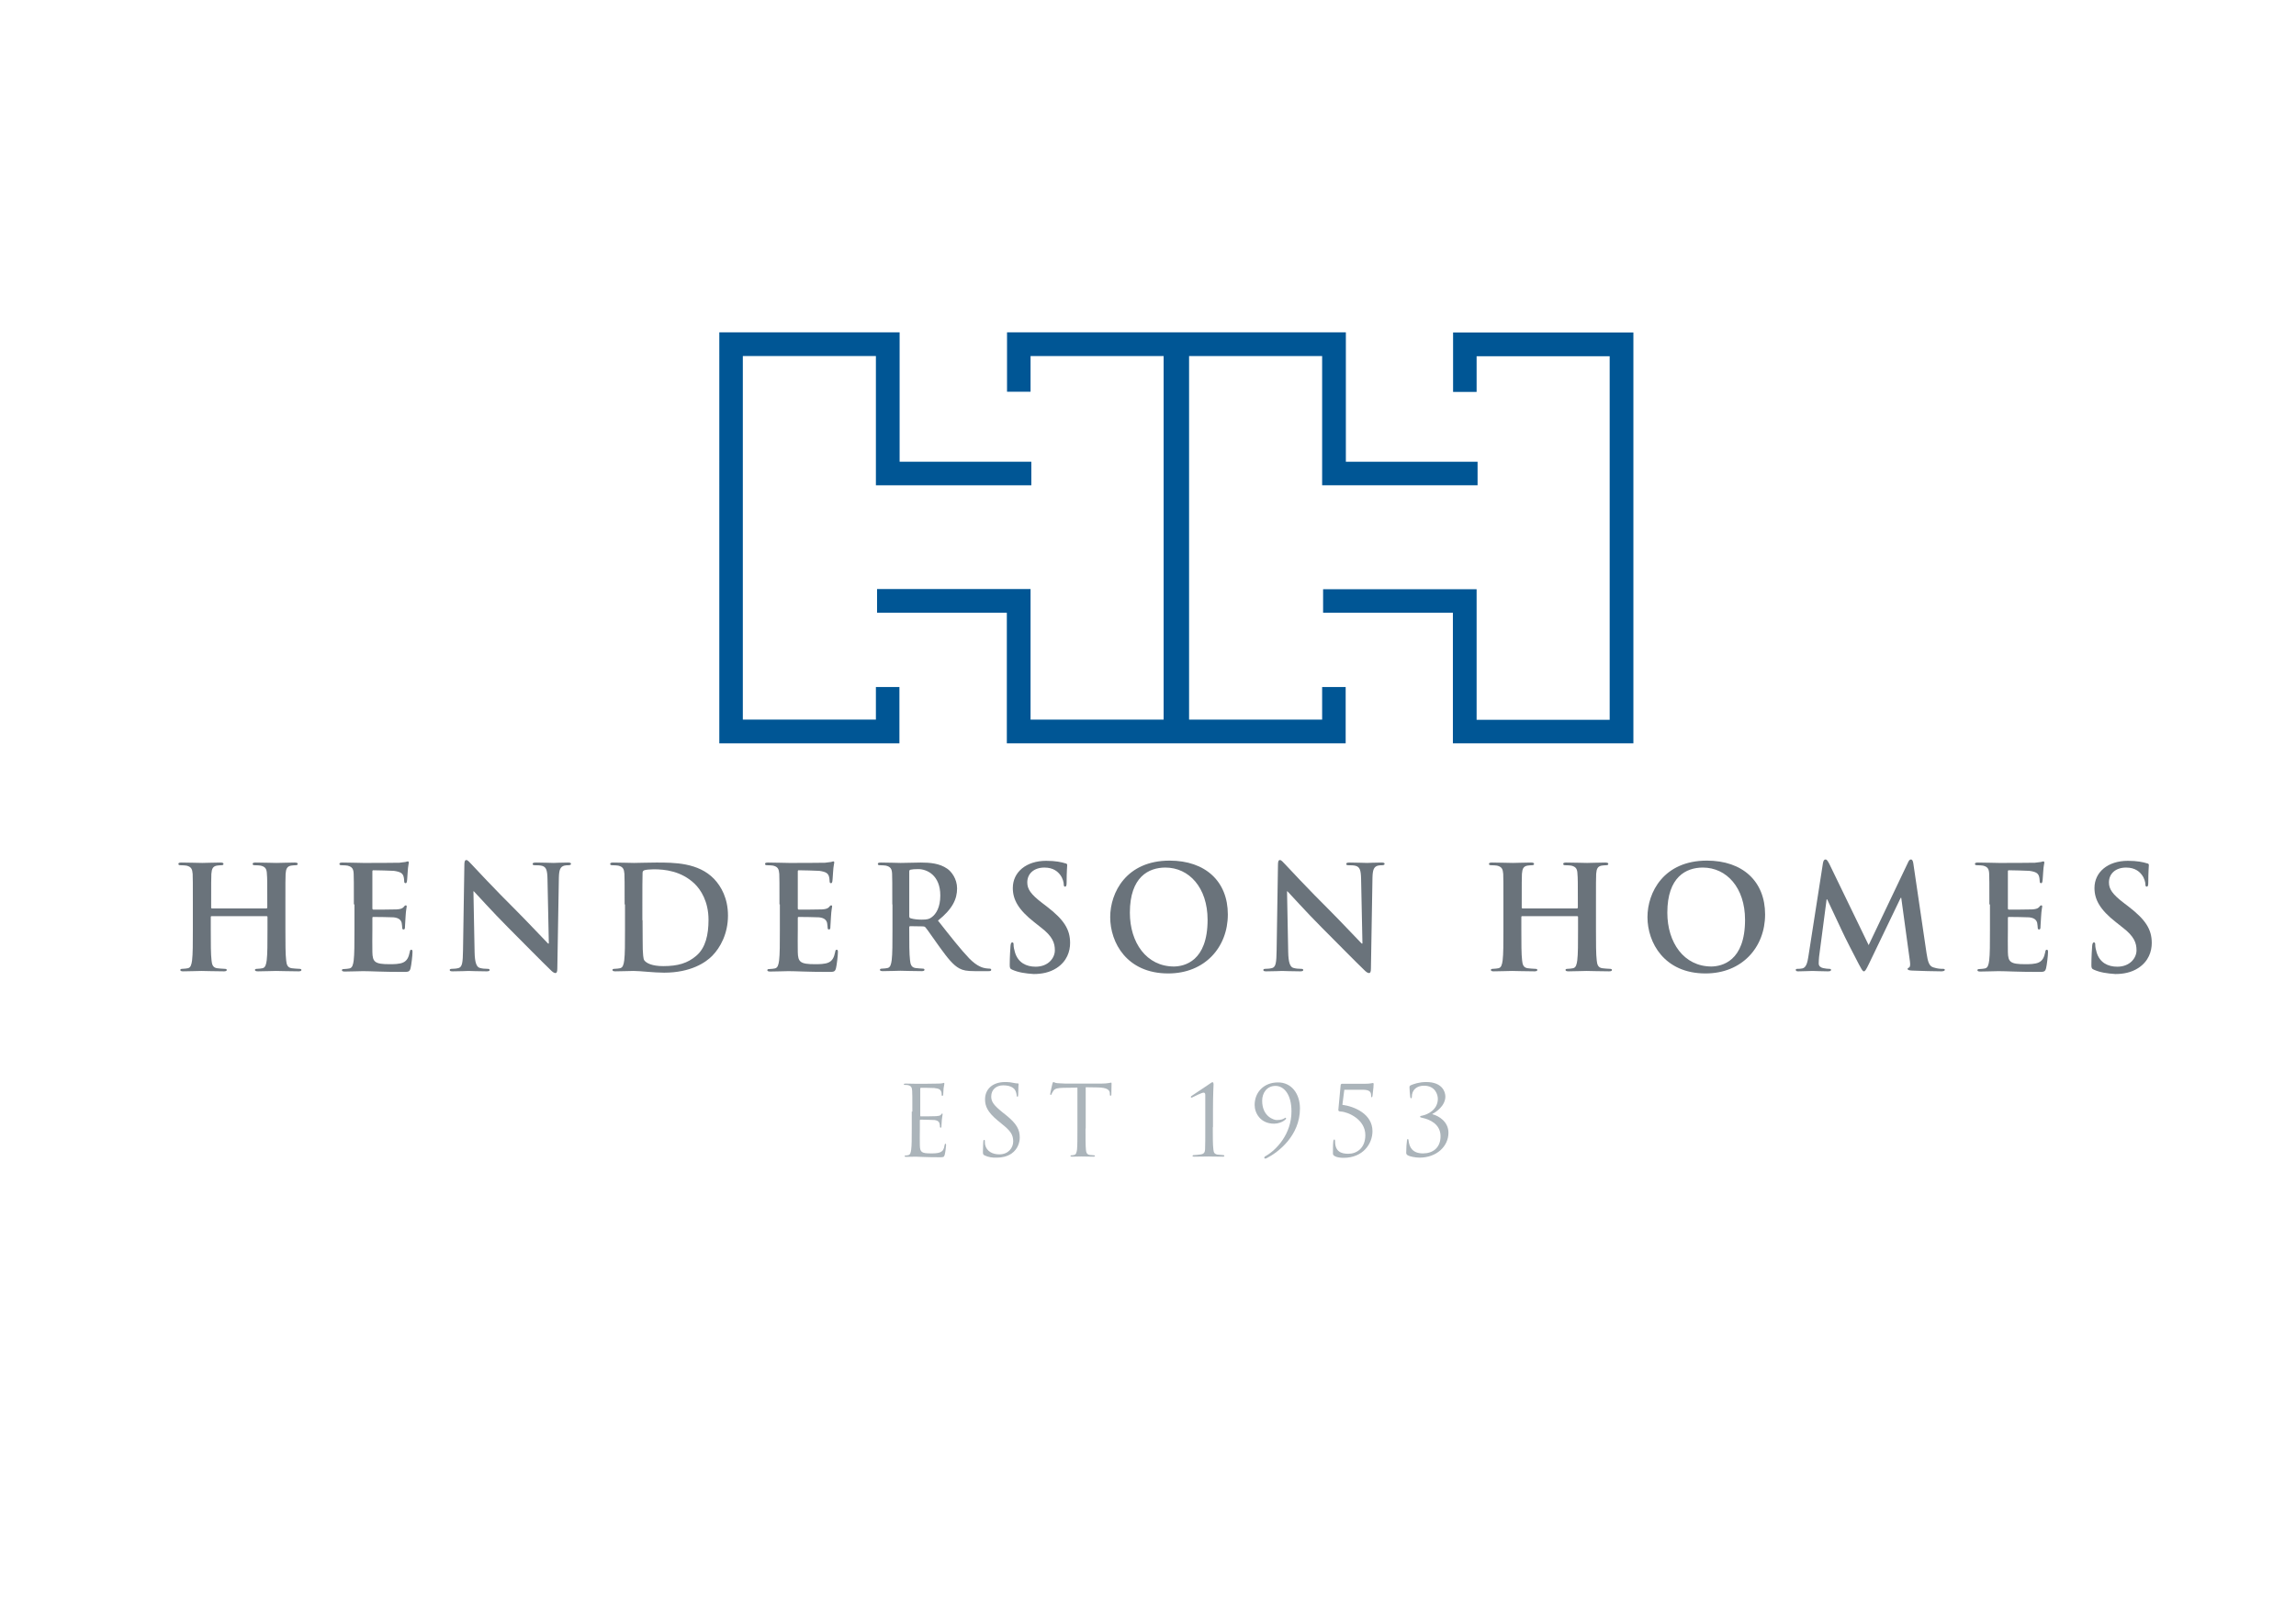 <?xml version="1.0" encoding="utf-8"?>
<!-- Generator: Adobe Illustrator 19.0.0, SVG Export Plug-In . SVG Version: 6.00 Build 0)  -->
<svg version="1.1" id="Layer_1" xmlns="http://www.w3.org/2000/svg" xmlns:xlink="http://www.w3.org/1999/xlink" x="0px" y="0px"
	 viewBox="0 0 1190.6 841.9" style="enable-background:new 0 0 1190.6 841.9;" xml:space="preserve">
<style type="text/css">
	.st0{fill:#ABB4BA;}
	.st1{fill:#005695;}
	.st2{fill:#6A737B;}
</style>
<g>
	<g>
		<path class="st0" d="M473.1,576.3c0-7.8,0-9.2-0.1-10.8c-0.1-1.7-0.5-2.5-2.2-2.9c-0.4-0.1-1.3-0.1-1.7-0.1
			c-0.2,0-0.4-0.1-0.4-0.3c0-0.3,0.2-0.4,0.8-0.4c2.3,0,5.4,0.1,5.7,0.1c0.4,0,10.3,0,11.5-0.1c0.9,0,1.8-0.1,2.1-0.2
			c0.3,0,0.5-0.2,0.7-0.2c0.1,0,0.2,0.2,0.2,0.5c0,0.4-0.2,0.9-0.4,2.4c-0.1,0.5-0.1,2.7-0.2,3.3c-0.1,0.3-0.2,0.6-0.4,0.6
			c-0.3,0-0.4-0.2-0.4-0.6c0-0.4,0-1.2-0.3-1.8c-0.4-0.8-0.8-1.4-3.6-1.7c-0.8-0.1-6.3-0.1-6.9-0.1c-0.2,0-0.3,0.1-0.3,0.5v13.8
			c0,0.4,0,0.5,0.3,0.5c0.7,0,6.8,0,8-0.1c1.2-0.1,1.9-0.2,2.4-0.7c0.4-0.4,0.5-0.7,0.7-0.7c0.1,0,0.2,0.1,0.2,0.4s-0.2,1.2-0.4,2.8
			c-0.1,1-0.2,2.9-0.2,3.2c0,0.4,0,1-0.4,1c-0.2,0-0.4-0.2-0.4-0.5c0-0.5,0-1-0.2-1.7c-0.2-0.7-0.6-1.5-2.6-1.8
			c-1.3-0.1-6.3-0.2-7.2-0.2c-0.2,0-0.4,0.1-0.4,0.4v4.4c0,1.7-0.1,7.5,0,8.6c0.1,3.5,0.9,4.1,5.8,4.1c1.3,0,3.5,0,4.8-0.6
			c1.3-0.6,1.9-1.5,2.2-3.6c0.1-0.6,0.2-0.8,0.5-0.8c0.3,0,0.3,0.4,0.3,0.8c0,0.4-0.4,3.8-0.7,4.9c-0.4,1.3-0.7,1.3-2.7,1.3
			c-7.6,0-10.9-0.3-12.4-0.3c-0.2,0-3.4,0.1-4.9,0.1c-0.6,0-0.8-0.1-0.8-0.4c0-0.1,0.1-0.3,0.4-0.3c0.5,0,1.1-0.1,1.5-0.2
			c1-0.2,1.3-1.3,1.5-2.8c0.3-2.1,0.3-6.1,0.3-10.9V576.3z"/>
		<path class="st0" d="M510.5,599c-0.7-0.4-0.8-0.6-0.8-1.9c0-2.5,0.2-4.5,0.2-5.3c0.1-0.6,0.2-0.8,0.4-0.8c0.3,0,0.4,0.1,0.4,0.5
			c0,0.5,0,1.2,0.1,1.9c0.8,3.7,4.1,5.1,7.4,5.1c4.8,0,7.2-3.5,7.2-6.7c0-3.5-1.4-5.5-5.8-9l-2.3-1.9c-5.3-4.4-6.5-7.5-6.5-10.9
			c0-5.4,4-9,10.4-9c2,0,3.4,0.2,4.7,0.5c0.9,0.2,1.4,0.2,1.8,0.2c0.4,0,0.5,0.1,0.5,0.4c0,0.2-0.2,1.9-0.2,5.3
			c0,0.8-0.1,1.2-0.4,1.2c-0.3,0-0.4-0.3-0.4-0.7c0-0.6-0.4-2-0.7-2.5c-0.3-0.6-1.6-2.7-6.3-2.7c-3.5,0-6.2,2.2-6.2,5.8
			c0,2.8,1.4,4.6,6.1,8.4l1.4,1.1c5.9,4.7,7.3,7.8,7.3,11.8c0,2.1-0.8,5.9-4.3,8.3c-2.2,1.5-4.9,2.1-7.6,2.1
			C514.8,600.3,512.5,600,510.5,599z"/>
		<path class="st0" d="M562.9,585.1c0,4.8,0,8.8,0.2,10.9c0.1,1.5,0.5,2.6,2,2.8c0.7,0.1,1.8,0.2,2.3,0.2c0.3,0,0.4,0.2,0.4,0.3
			c0,0.2-0.2,0.4-0.8,0.4c-2.8,0-5.9-0.1-6.2-0.1c-0.2,0-3.4,0.1-4.9,0.1c-0.6,0-0.8-0.1-0.8-0.4c0-0.1,0.1-0.3,0.4-0.3
			c0.5,0,1.1-0.1,1.5-0.2c1-0.2,1.3-1.3,1.5-2.8c0.2-2.1,0.2-6.1,0.2-10.9v-21.2l-7.4,0.1c-3.1,0.1-4.3,0.4-5.1,1.6
			c-0.6,0.9-0.7,1.2-0.9,1.6c-0.1,0.4-0.3,0.5-0.5,0.5c-0.1,0-0.2-0.1-0.2-0.5c0-0.5,1-4.8,1.1-5.2c0.1-0.3,0.3-1,0.5-1
			c0.4,0,0.8,0.5,2.2,0.6c1.5,0.1,3.4,0.2,4,0.2h18.8c3.2,0,4.6-0.5,5-0.5c0.2,0,0.2,0.3,0.2,0.6c0,1.5-0.1,5-0.1,5.5
			c0,0.5-0.2,0.7-0.4,0.7c-0.3,0-0.4-0.2-0.4-0.9l0-0.6c-0.2-1.5-1.4-2.7-6.2-2.8l-6.3-0.1V585.1z"/>
		<path class="st0" d="M628.9,584.4c0,5,0,9.3,0.3,11.5c0.2,1.6,0.4,2.3,2,2.7c0.8,0.1,2.9,0.3,3.3,0.3c0.2,0,0.4,0.2,0.4,0.4
			c0,0.2-0.2,0.4-0.8,0.4c-3.8,0-7-0.1-7.2-0.1s-4.5,0.1-7.7,0.1c-0.6,0-0.8-0.1-0.8-0.4c0-0.2,0.2-0.4,0.4-0.4c0.6,0,3.1-0.2,4-0.4
			c1.6-0.3,2-1.1,2.1-2.6c0.1-2.2,0.1-6.5,0.1-11.5v-8.8c0-2.7,0-4.9,0-7.6c0-1-0.1-1.5-0.9-1.5c-0.9,0-4.5,1.8-5.7,2.4
			c-0.2,0.1-0.4,0.2-0.6,0.2c-0.1,0-0.3-0.2-0.3-0.4c0-0.2,0.2-0.4,0.4-0.5c0.3-0.2,9.2-6.2,9.7-6.5c0.5-0.4,0.8-0.6,1.2-0.6
			c0.4,0,0.5,0.6,0.5,1.1c0,0.4-0.3,5.4-0.3,13V584.4z"/>
		<path class="st0" d="M674.1,574.7c0,14.1-11.2,22.7-17.3,25.8c-0.3,0.1-0.6,0.2-0.8,0.2c-0.2,0-0.4-0.2-0.4-0.5s0.2-0.6,0.5-0.7
			c5.9-3.3,13.6-11.6,13.6-23.3c0-8.8-3.9-13.2-8.3-13.2c-4.5,0-6.9,3.7-6.9,7.7c0,8.3,6.2,10,7.5,10c2.4,0,3.4-0.5,4-0.9
			c0.3-0.2,0.5-0.3,0.7-0.3c0.1,0,0.2,0.2,0.2,0.4c0,0.2-0.1,0.2-0.2,0.4c-1.5,1.5-4,2.3-6,2.3c-7.1,0-10.1-5.5-10.1-9.7
			c0-6.9,5.1-11.7,12-11.7C669.7,561.1,674.1,567.1,674.1,574.7z"/>
		<path class="st0" d="M696.1,572.8c6.4,0.9,15.6,4.8,15.6,13.7c0,6.5-4.9,13.8-15,13.8c-1.5,0-3.4-0.2-4.6-0.9
			c-0.8-0.5-0.9-0.9-0.9-1.4c0-1.7,0-4.7,0.2-6.3c0.1-0.5,0.2-0.9,0.5-0.9c0.3,0,0.4,0.3,0.4,0.9c0,5.4,3.2,6.5,6.9,6.5
			c4.2,0,8.8-2.8,8.8-9.7c0-8.1-8.9-12-12.7-12.2c-1,0-1.4-0.4-1.3-0.9l1.2-12.8c0-0.5,0.4-0.7,0.9-0.7h11.8c2.8,0,3.6-0.4,4-0.4
			c0.2,0,0.4,0.1,0.4,0.5c0,0.5-0.1,2.7-0.6,6.3c-0.1,0.3-0.2,0.6-0.4,0.6s-0.3-0.3-0.3-0.7c0-1.9-0.5-3.2-4.4-3.2h-9.5L696.1,572.8
			z"/>
		<path class="st0" d="M737.7,579.6c-0.9-0.2-1.3-0.3-1.3-0.6c0-0.4,0.5-0.5,1.2-0.6c2.5-0.5,8-2.9,8-8.7c0-2.1-1.3-6.8-7.2-6.8
			c-3.7,0-6.3,2.1-6.3,5.9c0,0.5-0.2,0.6-0.4,0.6s-0.3-0.1-0.4-0.6c-0.2-1.6-0.4-3.9-0.4-5c0-0.5,0-0.7,0.6-1.1
			c1.6-0.7,4.4-1.7,8.1-1.7c8.2,0,9.9,5,9.9,7.5c0,5-5.2,8.3-6.7,9v0.2c3.2,0.8,8.3,3.8,8.3,9.6c0,7-6.1,12.9-15,12.9
			c-2.1,0-5.1-0.6-6.1-1.2c-0.7-0.5-0.8-0.8-0.8-1.4c0-2.4,0.2-5.2,0.4-6.3c0.1-0.5,0.2-0.8,0.4-0.8s0.3,0.2,0.4,0.7
			c0.4,3.9,2.3,6.8,7.5,6.8c5.1,0,9.1-2.9,9.1-8.9C747,582.6,741,580.3,737.7,579.6z"/>
	</g>
</g>
<g>
	<g>
		<path class="st1" d="M372.9,385.4h93.5v-29.2h-12.2v16.9h-69V184.6h69v67h80.6v-12.2h-68.3v-67.1h-93.5V385.4z"/>
	</g>
	<g>
		<path class="st1" d="M753.5,385.4H847v-213h-93.5v30.8h12.2v-18.5h69v188.5h-69v-67.7h-79.6v12.2h67.3V385.4z"/>
	</g>
	<g>
		<path class="st1" d="M522.2,385.4h175.6v-29.2h-12.2v16.9h-69V184.6h69v67h80.6v-12.2h-68.3v-67.1H522.2v30.8h12.2v-18.5h69v188.5
			h-69v-67.7h-79.6v12.3h67.3V385.4z"/>
	</g>
</g>
<g>
	<path class="st2" d="M138.1,471c0.2,0,0.5-0.1,0.5-0.5v-1.6c0-11.4,0-13.4-0.2-15.8c-0.1-2.5-0.7-3.7-3.2-4.3
		c-0.6-0.1-1.9-0.2-2.9-0.2c-0.8,0-1.3-0.1-1.3-0.7c0-0.5,0.5-0.7,1.6-0.7c4,0,8.7,0.2,10.8,0.2c1.8,0,6.5-0.2,9.4-0.2
		c1,0,1.6,0.2,1.6,0.7c0,0.5-0.4,0.7-1.3,0.7c-0.6,0-1.3,0.1-2.2,0.2c-2,0.4-2.6,1.6-2.8,4.3c-0.1,2.4-0.1,4.5-0.1,15.8V482
		c0,6.9,0,12.8,0.4,16c0.2,2.1,0.7,3.7,2.9,4c1,0.1,2.7,0.3,3.8,0.3c0.8,0,1.2,0.2,1.2,0.6c0,0.5-0.6,0.7-1.5,0.7
		c-4.9,0-9.6-0.2-11.7-0.2c-1.7,0-6.4,0.2-9.3,0.2c-1,0-1.6-0.2-1.6-0.7c0-0.4,0.3-0.6,1.2-0.6c1.1,0,2-0.2,2.7-0.3
		c1.5-0.3,1.9-1.9,2.2-4.1c0.4-3.1,0.4-9,0.4-15.9v-6.6c0-0.3-0.2-0.4-0.5-0.4h-28.5c-0.2,0-0.4,0.1-0.4,0.4v6.6
		c0,6.9,0,12.8,0.4,16c0.2,2.1,0.7,3.7,2.9,4c1,0.1,2.7,0.3,3.8,0.3c0.8,0,1.2,0.2,1.2,0.6c0,0.5-0.6,0.7-1.5,0.7
		c-4.9,0-9.6-0.2-11.7-0.2c-1.7,0-6.4,0.2-9.4,0.2c-1,0-1.5-0.2-1.5-0.7c0-0.4,0.3-0.6,1.2-0.6c1.1,0,2-0.2,2.7-0.3
		c1.5-0.3,1.9-1.9,2.2-4.1c0.4-3.1,0.4-9,0.4-15.9v-13.1c0-11.4,0-13.4-0.1-15.8c-0.2-2.5-0.7-3.7-3.2-4.3c-0.6-0.1-1.9-0.2-2.9-0.2
		c-0.8,0-1.3-0.1-1.3-0.7c0-0.5,0.5-0.7,1.6-0.7c4,0,8.7,0.2,10.8,0.2c1.8,0,6.5-0.2,9.4-0.2c1,0,1.6,0.2,1.6,0.7
		c0,0.5-0.4,0.7-1.3,0.7c-0.6,0-1.3,0.1-2.2,0.2c-2,0.4-2.6,1.6-2.8,4.3c-0.1,2.4-0.1,4.5-0.1,15.8v1.6c0,0.4,0.2,0.5,0.4,0.5H138.1
		z"/>
	<path class="st2" d="M183.5,468.9c0-11.4,0-13.4-0.1-15.8c-0.1-2.5-0.7-3.7-3.2-4.3c-0.6-0.1-1.9-0.2-2.9-0.2
		c-0.8,0-1.3-0.1-1.3-0.7c0-0.5,0.5-0.7,1.6-0.7c4,0,8.7,0.2,10.8,0.2c2.4,0,17.3,0,18.7-0.1c1.4-0.2,2.6-0.3,3.2-0.4
		c0.4-0.1,0.8-0.3,1.2-0.3c0.4,0,0.5,0.3,0.5,0.7c0,0.5-0.4,1.4-0.6,4.9c-0.1,0.7-0.2,4-0.4,4.9c-0.1,0.4-0.2,0.8-0.7,0.8
		c-0.5,0-0.7-0.4-0.7-1c0-0.5-0.1-1.8-0.4-2.7c-0.5-1.3-1.3-2.2-5-2.7c-1.3-0.1-9.1-0.3-10.6-0.3c-0.4,0-0.5,0.2-0.5,0.7v18.9
		c0,0.5,0.1,0.8,0.5,0.8c1.6,0,10.2,0,12-0.1c1.8-0.1,2.9-0.4,3.6-1.1c0.5-0.6,0.8-1,1.2-1c0.3,0,0.5,0.1,0.5,0.6s-0.4,1.6-0.6,5.5
		c-0.1,1.5-0.3,4.5-0.3,5c0,0.6,0,1.4-0.7,1.4c-0.5,0-0.7-0.3-0.7-0.7c-0.1-0.7-0.1-1.7-0.3-2.7c-0.4-1.5-1.4-2.6-4.2-2.9
		c-1.4-0.1-8.8-0.2-10.6-0.2c-0.4,0-0.4,0.3-0.4,0.7v5.9c0,2.5-0.1,9.4,0,11.6c0.1,5.2,1.3,6.3,9,6.3c1.9,0,5.1,0,7-0.9
		c1.9-0.9,2.8-2.5,3.4-5.5c0.1-0.8,0.3-1.1,0.8-1.1c0.6,0,0.6,0.6,0.6,1.3c0,1.7-0.6,6.8-1,8.3c-0.5,1.9-1.2,1.9-4,1.9
		c-11.3,0-16.3-0.4-20.7-0.4c-1.7,0-6.4,0.2-9.4,0.2c-1,0-1.5-0.2-1.5-0.7c0-0.4,0.3-0.6,1.2-0.6c1.1,0,2-0.2,2.7-0.3
		c1.5-0.3,1.9-1.9,2.2-4.1c0.4-3.1,0.4-9,0.4-15.9V468.9z"/>
	<path class="st2" d="M246.1,493.5c0.1,5.8,1.1,7.8,2.6,8.3c1.3,0.4,2.7,0.5,3.9,0.5c0.8,0,1.3,0.1,1.3,0.6c0,0.6-0.7,0.7-1.7,0.7
		c-4.9,0-7.8-0.2-9.3-0.2c-0.7,0-4.2,0.2-8.1,0.2c-1,0-1.6-0.1-1.6-0.7c0-0.4,0.4-0.6,1.2-0.6c1,0,2.3-0.1,3.4-0.4
		c1.9-0.6,2.2-2.8,2.3-9.3l0.7-44.2c0-1.5,0.2-2.5,1-2.5c0.8,0,1.5,1,2.8,2.3c0.9,1,12.2,13.1,23.2,24c5.1,5.1,15.2,15.8,16.4,17
		h0.4l-0.7-33.5c-0.1-4.6-0.7-6-2.5-6.7c-1.1-0.4-2.9-0.4-4-0.4c-0.9,0-1.2-0.2-1.2-0.7c0-0.6,0.8-0.7,1.9-0.7c3.9,0,7.5,0.2,9,0.2
		c0.8,0,3.7-0.2,7.3-0.2c1,0,1.7,0.1,1.7,0.7c0,0.4-0.5,0.7-1.3,0.7c-0.7,0-1.3,0-2.2,0.2c-2.1,0.6-2.7,2.2-2.8,6.3l-0.8,47.1
		c0,1.6-0.3,2.3-1,2.3c-0.8,0-1.7-0.8-2.5-1.6c-4.7-4.5-14.3-14.3-22-22c-8.1-8.1-16.4-17.4-17.8-18.8h-0.2L246.1,493.5z"/>
	<path class="st2" d="M323.9,468.9c0-11.4,0-13.4-0.1-15.8c-0.2-2.5-0.7-3.7-3.2-4.3c-0.6-0.1-1.9-0.2-2.9-0.2
		c-0.8,0-1.3-0.1-1.3-0.7c0-0.5,0.5-0.7,1.6-0.7c4,0,8.7,0.2,10.8,0.2c2.3,0,7-0.2,11.5-0.2c9.3,0,21.8,0,30,8.5
		c3.7,3.9,7.2,10.1,7.2,19c0,9.4-4,16.6-8.1,20.8c-3.4,3.5-11.2,8.8-25,8.8c-5.5,0-12.2-0.9-15.9-0.9c-1.7,0-6.4,0.2-9.4,0.2
		c-1,0-1.5-0.2-1.5-0.7c0-0.4,0.3-0.6,1.2-0.6c1.1,0,2-0.2,2.7-0.3c1.5-0.3,1.9-1.9,2.2-4.1c0.4-3.1,0.4-9,0.4-15.9V468.9z
		 M333.2,477.1c0,7.9,0.1,13.7,0.1,15.1c0.1,1.9,0.2,4.9,0.8,5.7c1,1.4,3.9,3,9.8,3c7.6,0,12.7-1.5,17.2-5.4
		c4.8-4.1,6.3-10.9,6.3-18.6c0-9.5-4-15.6-7.2-18.7c-6.9-6.6-15.4-7.5-21.2-7.5c-1.5,0-4.3,0.2-4.9,0.5c-0.7,0.3-0.9,0.7-0.9,1.5
		c-0.1,2.5-0.1,9-0.1,14.9V477.1z"/>
	<path class="st2" d="M404.2,468.9c0-11.4,0-13.4-0.1-15.8c-0.2-2.5-0.7-3.7-3.2-4.3c-0.6-0.1-1.9-0.2-2.9-0.2
		c-0.8,0-1.3-0.1-1.3-0.7c0-0.5,0.5-0.7,1.6-0.7c4,0,8.7,0.2,10.8,0.2c2.4,0,17.3,0,18.7-0.1c1.4-0.2,2.6-0.3,3.2-0.4
		c0.4-0.1,0.8-0.3,1.2-0.3s0.4,0.3,0.4,0.7c0,0.5-0.4,1.4-0.6,4.9c-0.1,0.7-0.2,4-0.4,4.9c-0.1,0.4-0.2,0.8-0.7,0.8s-0.7-0.4-0.7-1
		c0-0.5-0.1-1.8-0.4-2.7c-0.5-1.3-1.3-2.2-5-2.7c-1.3-0.1-9.1-0.3-10.6-0.3c-0.4,0-0.5,0.2-0.5,0.7v18.9c0,0.5,0.1,0.8,0.5,0.8
		c1.6,0,10.2,0,12-0.1c1.8-0.1,2.9-0.4,3.6-1.1c0.5-0.6,0.8-1,1.2-1c0.3,0,0.5,0.1,0.5,0.6s-0.4,1.6-0.6,5.5c-0.1,1.5-0.3,4.5-0.3,5
		c0,0.6,0,1.4-0.7,1.4c-0.5,0-0.7-0.3-0.7-0.7c-0.1-0.7-0.1-1.7-0.3-2.7c-0.4-1.5-1.4-2.6-4.2-2.9c-1.4-0.1-8.8-0.2-10.6-0.2
		c-0.4,0-0.4,0.3-0.4,0.7v5.9c0,2.5-0.1,9.4,0,11.6c0.1,5.2,1.3,6.3,9,6.3c1.9,0,5.1,0,7-0.9c1.9-0.9,2.8-2.5,3.4-5.5
		c0.1-0.8,0.3-1.1,0.8-1.1c0.6,0,0.6,0.6,0.6,1.3c0,1.7-0.6,6.8-1,8.3c-0.5,1.9-1.2,1.9-4,1.9c-11.3,0-16.3-0.4-20.7-0.4
		c-1.7,0-6.4,0.2-9.4,0.2c-1,0-1.5-0.2-1.5-0.7c0-0.4,0.3-0.6,1.2-0.6c1.1,0,2-0.2,2.7-0.3c1.5-0.3,1.9-1.9,2.2-4.1
		c0.4-3.1,0.4-9,0.4-15.9V468.9z"/>
	<path class="st2" d="M462.7,468.9c0-11.4,0-13.4-0.1-15.8c-0.1-2.5-0.7-3.7-3.2-4.3c-0.6-0.1-1.9-0.2-2.9-0.2
		c-0.8,0-1.3-0.1-1.3-0.7c0-0.5,0.5-0.7,1.6-0.7c4,0,8.7,0.2,10.2,0.2c2.5,0,8.2-0.2,10.5-0.2c4.7,0,9.7,0.4,13.7,3.2
		c2.1,1.4,5.1,5.2,5.1,10.2c0,5.5-2.3,10.6-9.9,16.7c6.6,8.4,11.8,15,16.2,19.6c4.2,4.3,7.2,4.9,8.4,5.1c0.8,0.1,1.5,0.2,2.1,0.2
		c0.6,0,0.9,0.2,0.9,0.6c0,0.6-0.5,0.7-1.4,0.7h-7.1c-4.2,0-6.1-0.4-8-1.4c-3.2-1.7-6-5.2-10.2-11c-3-4.1-6.4-9.2-7.4-10.3
		c-0.4-0.4-0.8-0.5-1.3-0.5l-6.5-0.1c-0.4,0-0.6,0.1-0.6,0.6v1c0,6.9,0,12.8,0.4,16c0.2,2.2,0.7,3.8,2.9,4.1
		c1.1,0.1,2.8,0.3,3.7,0.3c0.6,0,0.9,0.2,0.9,0.6c0,0.5-0.5,0.7-1.5,0.7c-4.3,0-9.9-0.2-11-0.2c-1.4,0-6.1,0.2-9.1,0.2
		c-1,0-1.5-0.2-1.5-0.7c0-0.4,0.3-0.6,1.2-0.6c1.1,0,2-0.2,2.7-0.3c1.5-0.3,1.9-1.9,2.2-4.1c0.4-3.1,0.4-9,0.4-15.9V468.9z
		 M471.5,474.8c0,0.8,0.1,1.1,0.7,1.3c1.6,0.5,3.8,0.7,5.7,0.7c3,0,4-0.3,5.3-1.3c2.2-1.6,4.4-5.1,4.4-11.2c0-10.6-7-13.7-11.4-13.7
		c-1.9,0-3.2,0.1-4,0.3c-0.5,0.1-0.7,0.4-0.7,1V474.8z"/>
	<path class="st2" d="M525,502.8c-1.2-0.5-1.4-0.9-1.4-2.5c0-4.1,0.3-8.6,0.4-9.8c0.1-1.1,0.3-1.9,0.9-1.9c0.7,0,0.7,0.7,0.7,1.3
		c0,1,0.3,2.5,0.7,3.8c1.6,5.5,6,7.5,10.7,7.5c6.7,0,10-4.6,10-8.5c0-3.7-1.1-7.2-7.3-11.9l-3.4-2.7c-8.2-6.4-11.1-11.7-11.1-17.7
		c0-8.2,6.9-14.1,17.3-14.1c4.9,0,8,0.7,9.9,1.3c0.7,0.1,1,0.4,1,0.9c0,1-0.3,3.1-0.3,9c0,1.6-0.2,2.2-0.8,2.2
		c-0.5,0-0.7-0.4-0.7-1.3c0-0.7-0.4-3-1.9-4.9c-1.1-1.4-3.3-3.7-8.1-3.7c-5.5,0-8.9,3.2-8.9,7.7c0,3.4,1.7,6.1,7.9,10.8l2.1,1.6
		c9,6.9,12.2,11.9,12.2,19c0,4.3-1.6,9.5-7,13c-3.7,2.4-7.9,3.1-11.9,3.1C531.6,504.7,528.2,504.2,525,502.8z"/>
	<path class="st2" d="M575.7,475.5c0-12.8,8.4-29.3,30.8-29.3c18.6,0,30.2,10.8,30.2,27.9c0,17.1-12,30.6-30.9,30.6
		C584.3,504.7,575.7,488.7,575.7,475.5z M626.2,476.9c0-16.7-9.6-27.1-21.9-27.1c-8.6,0-18.4,4.8-18.4,23.4
		c0,15.5,8.6,27.9,22.9,27.9C614.1,501,626.2,498.5,626.2,476.9z"/>
	<path class="st2" d="M668,493.5c0.1,5.8,1.1,7.8,2.6,8.3c1.3,0.4,2.7,0.5,3.9,0.5c0.8,0,1.3,0.1,1.3,0.6c0,0.6-0.7,0.7-1.7,0.7
		c-4.9,0-7.8-0.2-9.3-0.2c-0.7,0-4.2,0.2-8.1,0.2c-1,0-1.6-0.1-1.6-0.7c0-0.4,0.4-0.6,1.2-0.6c1,0,2.3-0.1,3.4-0.4
		c1.9-0.6,2.2-2.8,2.3-9.3l0.7-44.2c0-1.5,0.2-2.5,1-2.5c0.8,0,1.5,1,2.8,2.3c0.9,1,12.2,13.1,23.2,24c5.1,5.1,15.2,15.8,16.4,17
		h0.4l-0.7-33.5c-0.1-4.6-0.7-6-2.5-6.7c-1.1-0.4-2.9-0.4-4-0.4c-0.9,0-1.2-0.2-1.2-0.7c0-0.6,0.8-0.7,1.9-0.7c3.9,0,7.5,0.2,9,0.2
		c0.8,0,3.7-0.2,7.3-0.2c1,0,1.7,0.1,1.7,0.7c0,0.4-0.5,0.7-1.3,0.7c-0.7,0-1.3,0-2.2,0.2c-2.1,0.6-2.7,2.2-2.8,6.3l-0.8,47.1
		c0,1.6-0.3,2.3-1,2.3c-0.8,0-1.7-0.8-2.5-1.6c-4.7-4.5-14.3-14.3-22-22c-8.1-8.1-16.4-17.4-17.8-18.8h-0.2L668,493.5z"/>
	<path class="st2" d="M817.7,471c0.2,0,0.5-0.1,0.5-0.5v-1.6c0-11.4,0-13.4-0.2-15.8c-0.1-2.5-0.7-3.7-3.2-4.3
		c-0.6-0.1-1.9-0.2-2.9-0.2c-0.8,0-1.3-0.1-1.3-0.7c0-0.5,0.5-0.7,1.6-0.7c4,0,8.7,0.2,10.8,0.2c1.8,0,6.5-0.2,9.4-0.2
		c1,0,1.6,0.2,1.6,0.7c0,0.5-0.4,0.7-1.3,0.7c-0.6,0-1.3,0.1-2.2,0.2c-2,0.4-2.6,1.6-2.8,4.3c-0.1,2.4-0.1,4.5-0.1,15.8V482
		c0,6.9,0,12.8,0.4,16c0.2,2.1,0.7,3.7,2.9,4c1,0.1,2.7,0.3,3.8,0.3c0.8,0,1.2,0.2,1.2,0.6c0,0.5-0.6,0.7-1.5,0.7
		c-4.9,0-9.6-0.2-11.7-0.2c-1.7,0-6.4,0.2-9.3,0.2c-1,0-1.6-0.2-1.6-0.7c0-0.4,0.3-0.6,1.2-0.6c1.1,0,2-0.2,2.7-0.3
		c1.5-0.3,1.9-1.9,2.2-4.1c0.4-3.1,0.4-9,0.4-15.9v-6.6c0-0.3-0.2-0.4-0.5-0.4h-28.5c-0.2,0-0.4,0.1-0.4,0.4v6.6
		c0,6.9,0,12.8,0.4,16c0.2,2.1,0.7,3.7,2.9,4c1,0.1,2.7,0.3,3.8,0.3c0.8,0,1.2,0.2,1.2,0.6c0,0.5-0.6,0.7-1.5,0.7
		c-4.9,0-9.6-0.2-11.7-0.2c-1.7,0-6.4,0.2-9.4,0.2c-1,0-1.5-0.2-1.5-0.7c0-0.4,0.3-0.6,1.2-0.6c1.1,0,2-0.2,2.7-0.3
		c1.5-0.3,1.9-1.9,2.2-4.1c0.4-3.1,0.4-9,0.4-15.9v-13.1c0-11.4,0-13.4-0.1-15.8c-0.2-2.5-0.7-3.7-3.2-4.3c-0.6-0.1-1.9-0.2-2.9-0.2
		c-0.8,0-1.3-0.1-1.3-0.7c0-0.5,0.5-0.7,1.6-0.7c4,0,8.7,0.2,10.8,0.2c1.8,0,6.5-0.2,9.4-0.2c1,0,1.6,0.2,1.6,0.7
		c0,0.5-0.4,0.7-1.3,0.7c-0.6,0-1.3,0.1-2.2,0.2c-2,0.4-2.6,1.6-2.8,4.3c-0.1,2.4-0.1,4.5-0.1,15.8v1.6c0,0.4,0.2,0.5,0.4,0.5H817.7
		z"/>
	<path class="st2" d="M854.3,475.5c0-12.8,8.4-29.3,30.8-29.3c18.6,0,30.2,10.8,30.2,27.9c0,17.1-12,30.6-30.9,30.6
		C863,504.7,854.3,488.7,854.3,475.5z M904.9,476.9c0-16.7-9.6-27.1-21.9-27.1c-8.6,0-18.4,4.8-18.4,23.4c0,15.5,8.6,27.9,22.9,27.9
		C892.8,501,904.9,498.5,904.9,476.9z"/>
	<path class="st2" d="M945.3,447.5c0.2-1.3,0.7-1.9,1.3-1.9c0.6,0,1,0.4,2,2.3L969,490l20.3-42.6c0.5-1.2,1-1.8,1.6-1.8
		c0.7,0,1.1,0.7,1.3,2.3l6.8,46.2c0.7,4.7,1.4,6.9,3.7,7.5c2.2,0.7,3.7,0.7,4.6,0.7c0.7,0,1.2,0.1,1.2,0.5c0,0.6-0.9,0.8-1.9,0.8
		c-1.9,0-12.2-0.2-15.2-0.4c-1.7-0.1-2.2-0.4-2.2-0.8c0-0.4,0.3-0.6,0.8-0.8c0.4-0.2,0.7-1.1,0.4-3.2l-4.5-32.9h-0.3l-16.3,33.9
		c-1.7,3.5-2.1,4.2-2.8,4.2c-0.7,0-1.4-1.5-2.6-3.7c-1.8-3.4-7.7-14.9-8.6-17c-0.7-1.6-5.2-11-7.8-16.6h-0.3l-3.9,29.7
		c-0.1,1.3-0.2,2.3-0.2,3.5c0,1.4,1,2.1,2.2,2.4c1.3,0.3,2.4,0.4,3.1,0.4c0.6,0,1.1,0.1,1.1,0.5c0,0.7-0.7,0.8-1.8,0.8
		c-3.1,0-6.5-0.2-7.8-0.2c-1.4,0-5,0.2-7.4,0.2c-0.7,0-1.3-0.1-1.3-0.8c0-0.4,0.4-0.5,1.2-0.5c0.6,0,1.1,0,2.2-0.2
		c2.1-0.4,2.7-3.4,3.1-5.9L945.3,447.5z"/>
	<path class="st2" d="M1031.6,468.9c0-11.4,0-13.4-0.1-15.8c-0.1-2.5-0.7-3.7-3.2-4.3c-0.6-0.1-1.9-0.2-2.9-0.2
		c-0.8,0-1.3-0.1-1.3-0.7c0-0.5,0.5-0.7,1.6-0.7c4,0,8.7,0.2,10.8,0.2c2.4,0,17.3,0,18.7-0.1c1.4-0.2,2.6-0.3,3.2-0.4
		c0.4-0.1,0.8-0.3,1.2-0.3c0.4,0,0.5,0.3,0.5,0.7c0,0.5-0.4,1.4-0.6,4.9c-0.1,0.7-0.2,4-0.4,4.9c-0.1,0.4-0.2,0.8-0.7,0.8
		c-0.5,0-0.7-0.4-0.7-1c0-0.5-0.1-1.8-0.4-2.7c-0.5-1.3-1.3-2.2-5-2.7c-1.3-0.1-9.1-0.3-10.6-0.3c-0.4,0-0.5,0.2-0.5,0.7v18.9
		c0,0.5,0.1,0.8,0.5,0.8c1.6,0,10.2,0,12-0.1c1.8-0.1,2.9-0.4,3.6-1.1c0.5-0.6,0.8-1,1.2-1c0.3,0,0.5,0.1,0.5,0.6s-0.4,1.6-0.6,5.5
		c-0.1,1.5-0.3,4.5-0.3,5c0,0.6,0,1.4-0.7,1.4c-0.5,0-0.7-0.3-0.7-0.7c-0.1-0.7-0.1-1.7-0.3-2.7c-0.4-1.5-1.4-2.6-4.2-2.9
		c-1.4-0.1-8.8-0.2-10.6-0.2c-0.4,0-0.4,0.3-0.4,0.7v5.9c0,2.5-0.1,9.4,0,11.6c0.1,5.2,1.3,6.3,9,6.3c1.9,0,5.1,0,7-0.9
		c1.9-0.9,2.8-2.5,3.4-5.5c0.1-0.8,0.3-1.1,0.8-1.1c0.6,0,0.6,0.6,0.6,1.3c0,1.7-0.6,6.8-1,8.3c-0.5,1.9-1.2,1.9-4,1.9
		c-11.3,0-16.3-0.4-20.7-0.4c-1.7,0-6.4,0.2-9.4,0.2c-1,0-1.5-0.2-1.5-0.7c0-0.4,0.3-0.6,1.2-0.6c1.1,0,2-0.2,2.7-0.3
		c1.5-0.3,1.9-1.9,2.2-4.1c0.4-3.1,0.4-9,0.4-15.9V468.9z"/>
	<path class="st2" d="M1085.9,502.8c-1.2-0.5-1.4-0.9-1.4-2.5c0-4.1,0.3-8.6,0.4-9.8c0.1-1.1,0.3-1.9,0.9-1.9c0.7,0,0.7,0.7,0.7,1.3
		c0,1,0.3,2.5,0.7,3.8c1.6,5.5,6,7.5,10.7,7.5c6.7,0,10-4.6,10-8.5c0-3.7-1.1-7.2-7.3-11.9l-3.4-2.7c-8.2-6.4-11.1-11.7-11.1-17.7
		c0-8.2,6.9-14.1,17.3-14.1c4.9,0,8,0.7,9.9,1.3c0.7,0.1,1,0.4,1,0.9c0,1-0.3,3.1-0.3,9c0,1.6-0.2,2.2-0.8,2.2
		c-0.5,0-0.7-0.4-0.7-1.3c0-0.7-0.4-3-1.9-4.9c-1.1-1.4-3.3-3.7-8.1-3.7c-5.5,0-8.9,3.2-8.9,7.7c0,3.4,1.7,6.1,7.9,10.8l2.1,1.6
		c9,6.9,12.2,11.9,12.2,19c0,4.3-1.6,9.5-7,13c-3.7,2.4-7.9,3.1-11.9,3.1C1092.5,504.7,1089.1,504.2,1085.9,502.8z"/>
</g>
</svg>
